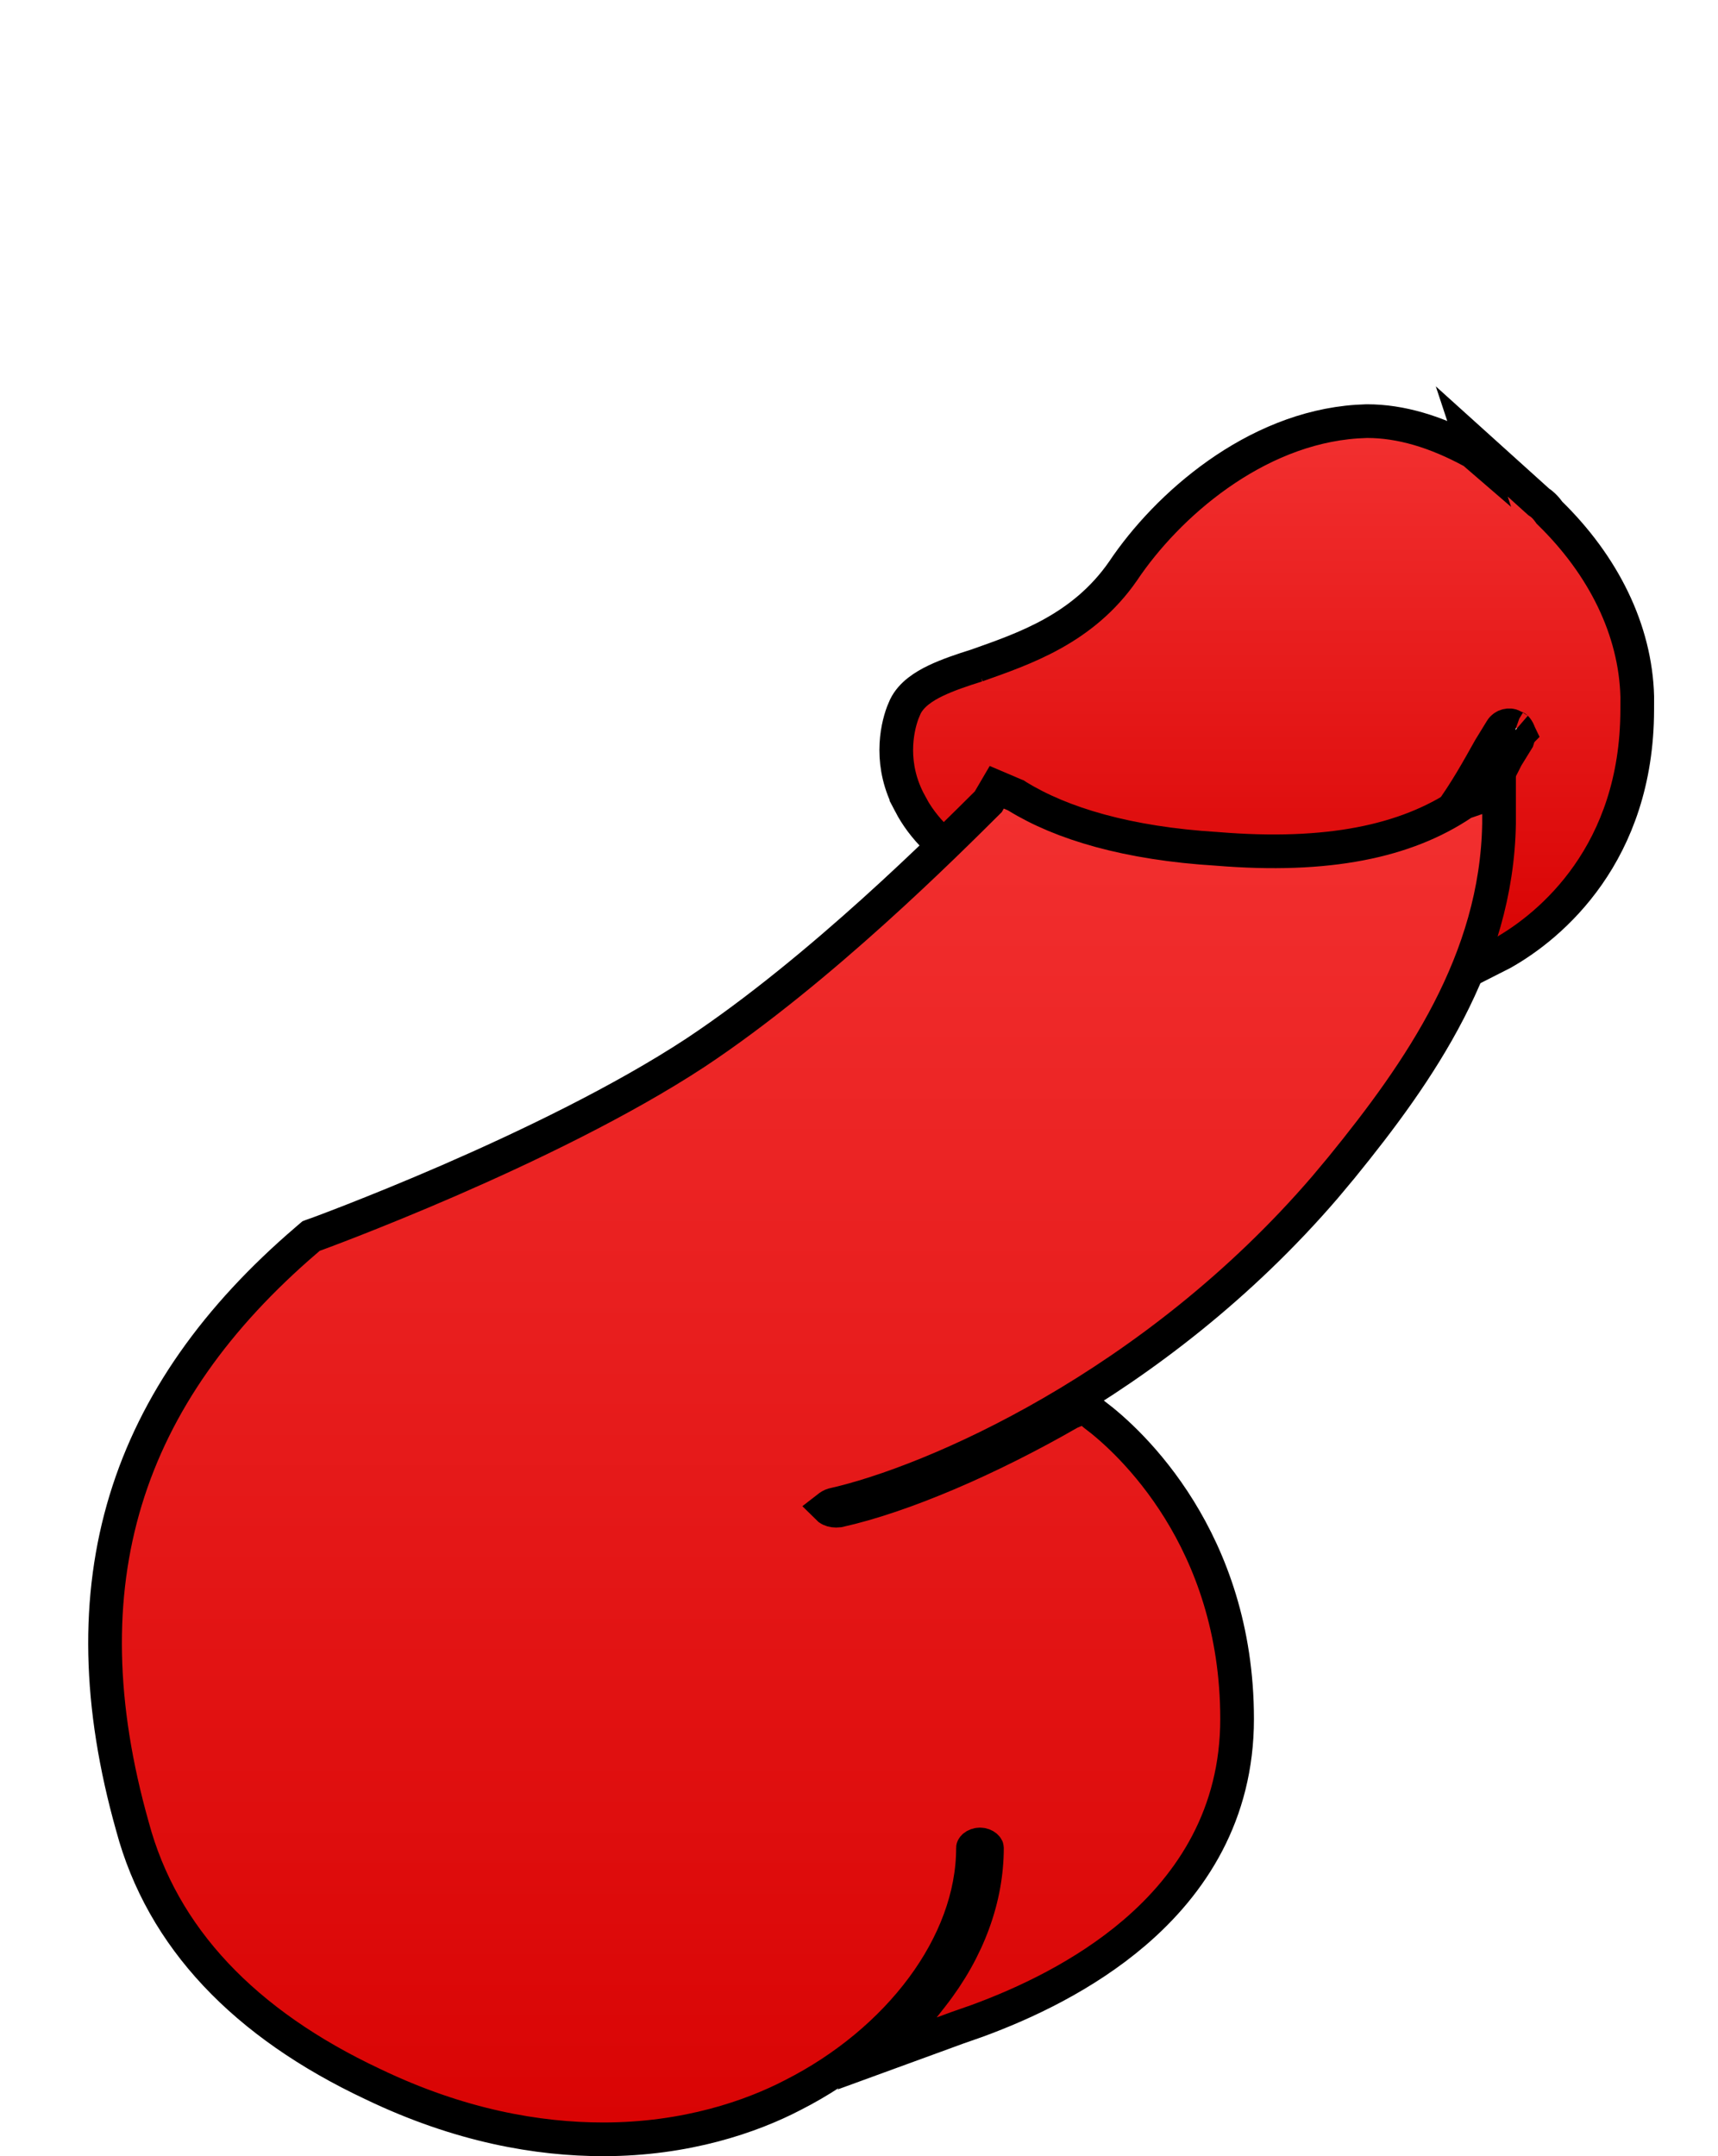 <svg width="51" height="64" viewBox="0 0 51 64" fill="none" xmlns="http://www.w3.org/2000/svg">
<path d="M43.569 24.613L43.57 24.63C43.637 25.65 43.637 26.669 43.57 27.617L43.569 27.635V28.814L44.296 28.445L44.569 28.307L44.578 28.303L44.587 28.298C46.053 27.478 48.594 25.327 48.602 21.073L48.603 20.678C48.552 18.704 47.604 16.785 45.997 15.218C45.995 15.215 45.992 15.21 45.987 15.204C45.975 15.188 45.946 15.149 45.917 15.113C45.866 15.052 45.786 14.965 45.671 14.891L45.088 14.365L43.69 13.104L43.817 13.488L43.81 13.482L43.758 13.43L43.692 13.394C42.616 12.81 41.577 12.5 40.584 12.5H40.571L40.276 12.514C37.238 12.722 34.642 15.002 33.338 16.951C32.144 18.675 30.388 19.258 29.002 19.751H29.003C28.564 19.888 28.129 20.035 27.773 20.206C27.433 20.37 27.056 20.605 26.875 20.974L26.801 21.149C26.615 21.644 26.394 22.718 27.018 23.855L27.017 23.856C27.745 25.253 29.66 26.755 34.318 27.179H34.321C37.638 27.462 39.765 26.92 41.258 25.905C42.729 24.905 43.514 23.488 44.222 22.221L44.563 21.665L44.568 21.657C44.644 21.529 44.819 21.501 44.902 21.552L44.95 21.581L45.002 21.599C44.991 21.595 45.002 21.594 45.026 21.625C45.051 21.657 45.078 21.706 45.098 21.767L45.099 21.769C45.098 21.77 45.098 21.772 45.098 21.774C45.093 21.798 45.086 21.829 45.074 21.871C45.066 21.898 45.057 21.926 45.047 21.957L44.737 22.46L44.724 22.48L44.714 22.501C44.451 23.035 44.13 23.62 43.754 24.135L43.713 24.177L43.569 24.323V24.613Z" fill="url(#paint0_linear_988_6)" stroke="black"/>
<path d="M29.367 23.747L29.338 23.798C28.125 25.003 24.351 28.787 20.653 31.241C18.441 32.694 15.613 34.047 13.324 35.042C12.182 35.538 11.179 35.942 10.463 36.223C10.105 36.363 9.819 36.472 9.622 36.546C9.524 36.583 9.448 36.611 9.396 36.63C9.371 36.639 9.352 36.646 9.339 36.65C9.332 36.653 9.327 36.655 9.324 36.656C9.323 36.657 9.322 36.657 9.321 36.657H9.32L9.235 36.688L9.166 36.747L9.103 36.802L9.101 36.803C6.432 39.089 4.616 41.626 3.733 44.52C2.852 47.413 2.917 50.617 3.932 54.213C4.815 57.511 7.257 60.072 11.077 61.866C13.653 63.102 15.975 63.5 17.909 63.5C20.379 63.5 22.322 62.819 23.538 62.185V62.185C26.659 60.6 28.884 57.725 28.884 54.85V54.849C28.884 54.848 28.885 54.846 28.887 54.843C28.89 54.835 28.899 54.822 28.917 54.807C28.954 54.776 29.015 54.748 29.091 54.748C29.167 54.748 29.228 54.776 29.265 54.807C29.282 54.822 29.291 54.835 29.295 54.843C29.296 54.846 29.298 54.848 29.298 54.849V54.85C29.298 56.312 28.765 57.847 27.669 59.246L27.412 59.574L26.333 60.952L27.977 60.352L28.413 60.192L29.002 59.986C30.428 59.464 32.192 58.637 33.674 57.37C35.378 55.913 36.724 53.855 36.724 51.022C36.724 45.699 33.551 42.781 32.495 41.993L32.435 41.943L32.2 41.743L31.915 41.864L31.787 41.919L31.76 41.931L31.733 41.945C29.389 43.294 26.816 44.41 24.896 44.837C24.797 44.849 24.707 44.834 24.644 44.805C24.61 44.789 24.589 44.77 24.573 44.754C24.636 44.705 24.676 44.681 24.727 44.666C27.696 43.999 34.255 41.155 39.337 35.237L39.825 34.653C42.143 31.804 44.432 28.515 44.5 24.446V23.466L43.839 23.69L43.518 23.8L43.455 23.821L43.4 23.857C41.73 24.975 39.416 25.466 36.137 25.197L36.126 25.196C33.479 25.035 31.511 24.448 30.189 23.63L30.157 23.609L30.122 23.595L29.993 23.54L29.589 23.368L29.367 23.747Z" fill="url(#paint1_linear_988_6)" stroke="black"/>
<defs>
<linearGradient id="paint0_linear_988_6" x1="37.605" y1="28" x2="37.605" y2="13" gradientUnits="userSpaceOnUse">
<stop stop-color="#D90404"/>
<stop offset="1" stop-color="#F22F2F"/>
</linearGradient>
<linearGradient id="paint1_linear_988_6" x1="24" y1="63" x2="24" y2="24" gradientUnits="userSpaceOnUse">
<stop stop-color="#D90404"/>
<stop offset="1" stop-color="#F22F2F"/>
</linearGradient>
</defs>
</svg>
